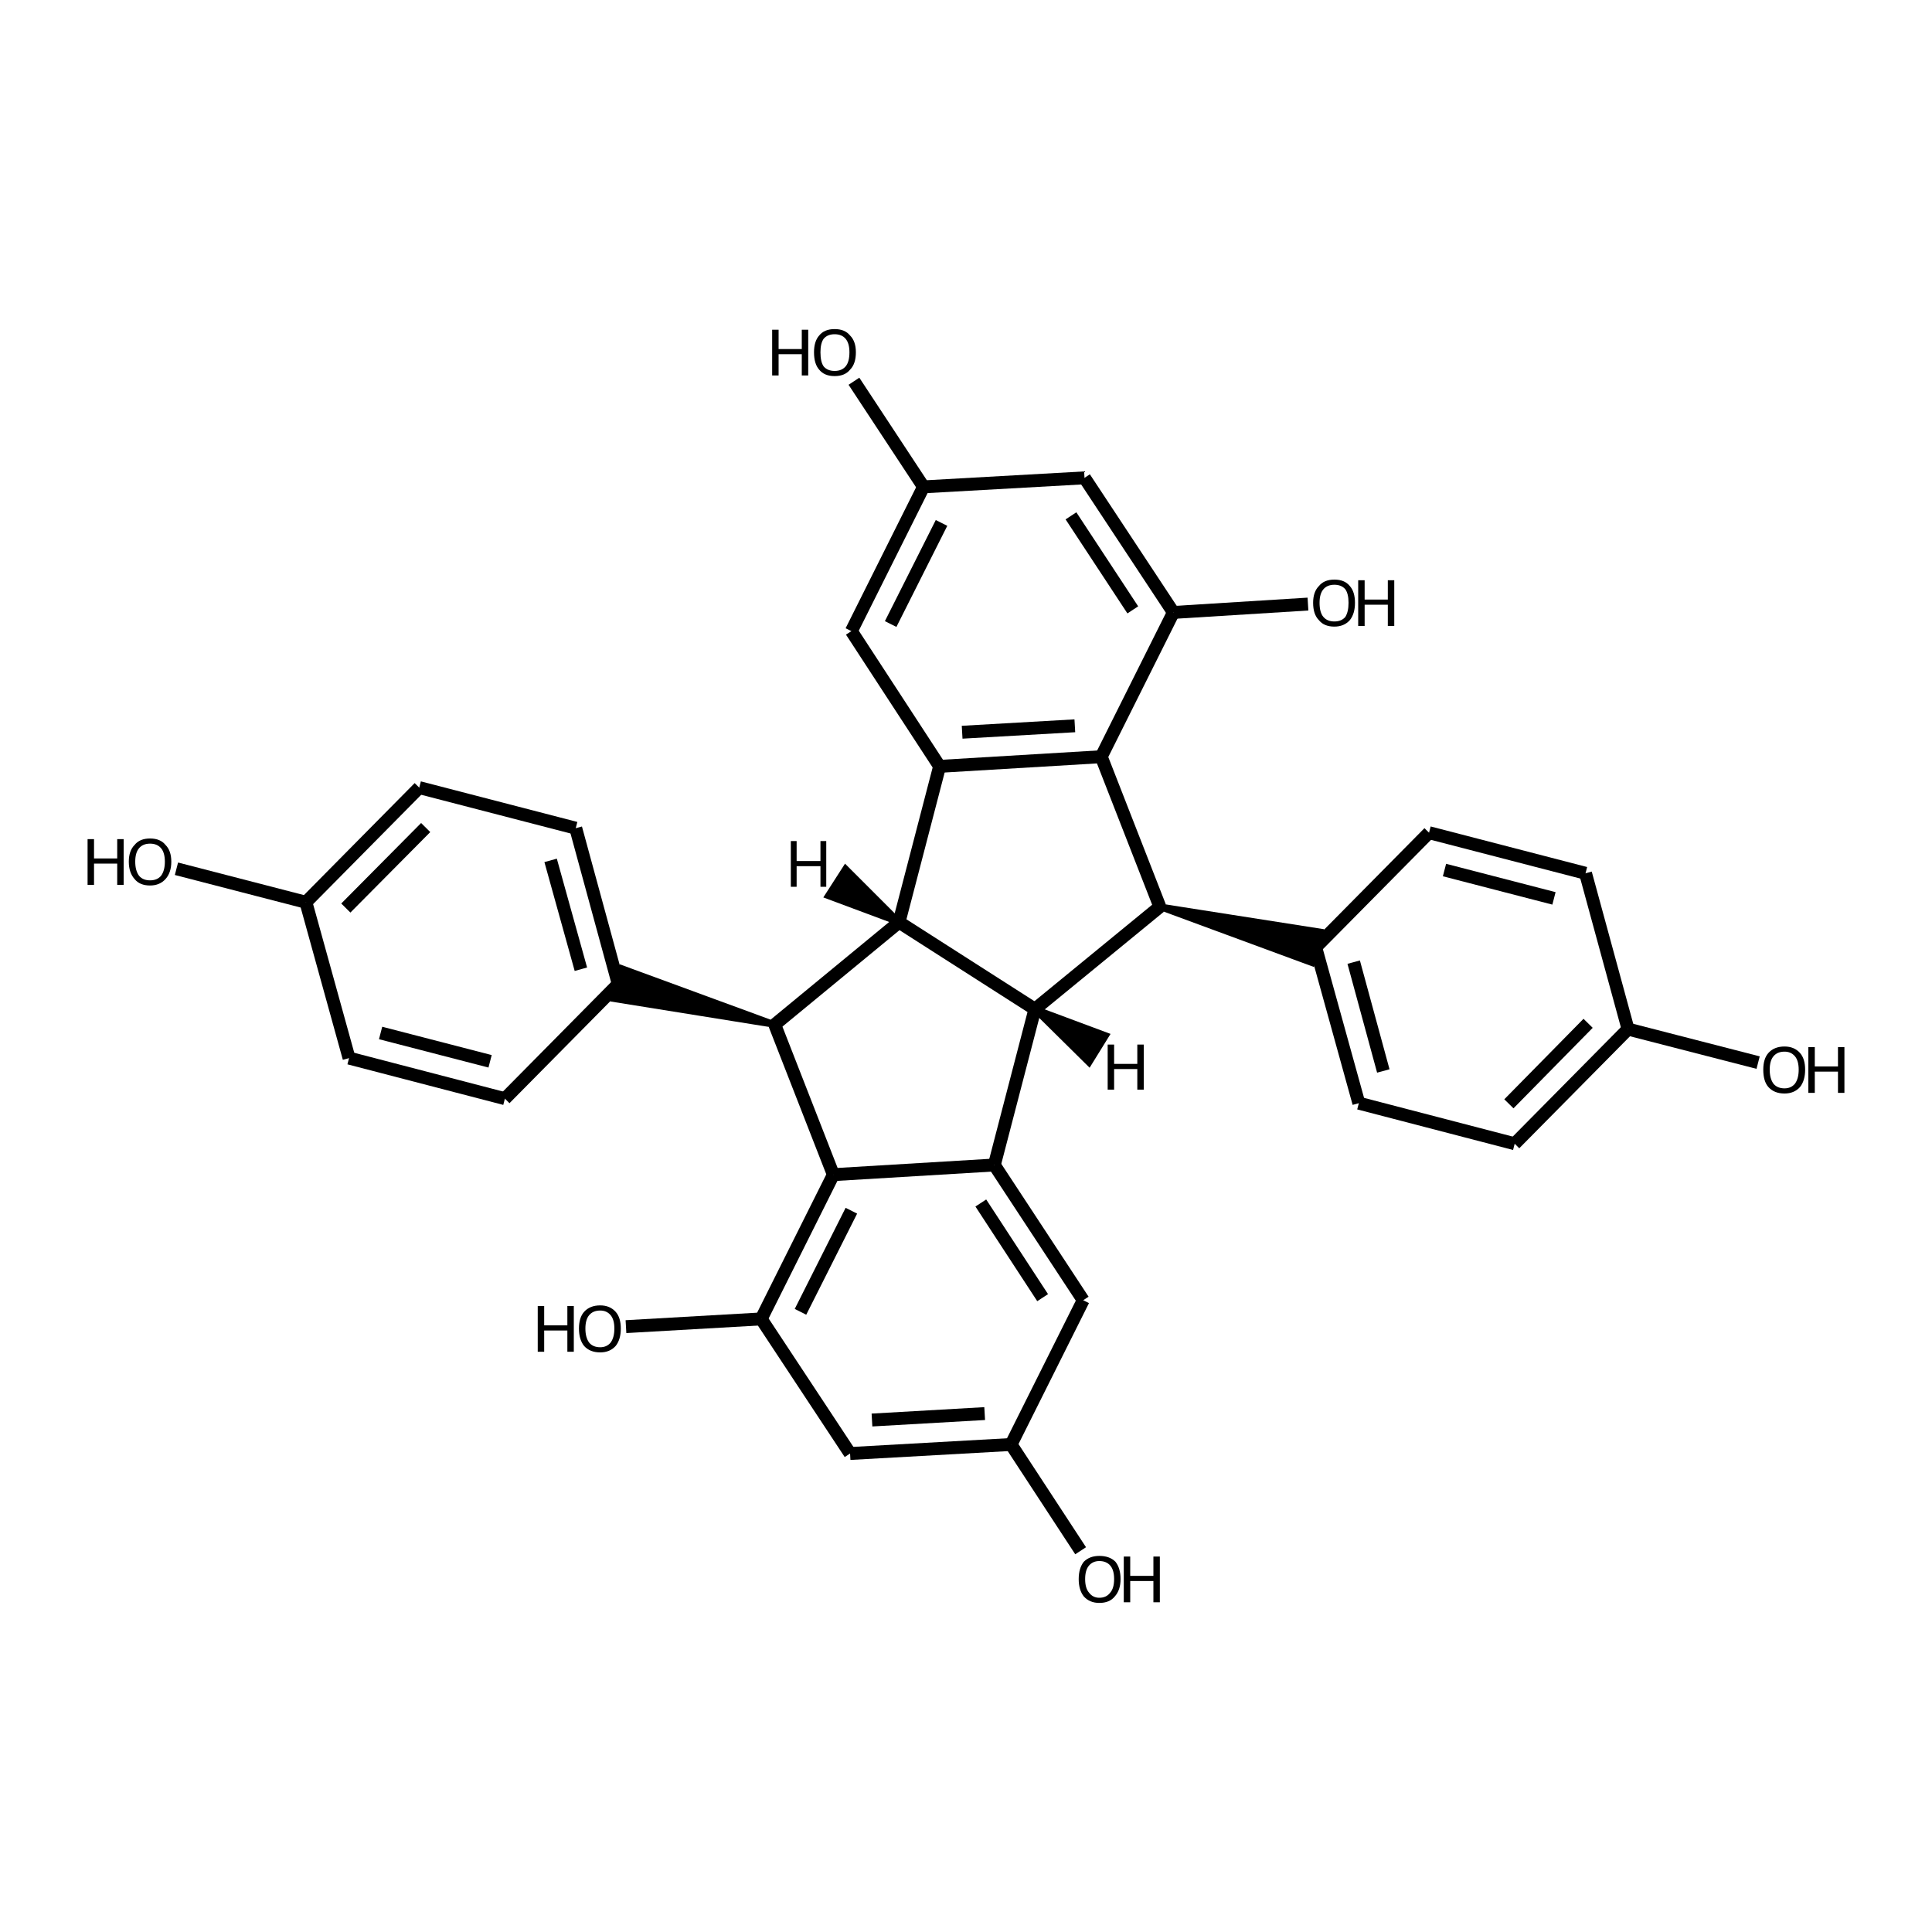 <?xml version='1.0' encoding='iso-8859-1'?>
<svg version='1.1' baseProfile='full'
              xmlns='http://www.w3.org/2000/svg'
                      xmlns:rdkit='http://www.rdkit.org/xml'
                      xmlns:xlink='http://www.w3.org/1999/xlink'
                  xml:space='preserve'
width='300px' height='300px' viewBox='0 0 300 300'>
<!-- END OF HEADER -->
<path class='bond-0 atom-0 atom-1' d='M 167.8,240.8 L 157.0,224.3' style='fill:none;fill-rule:evenodd;stroke:#000000;stroke-width:2.0px;stroke-linecap:butt;stroke-linejoin:miter;stroke-opacity:1' />
<path class='bond-1 atom-1 atom-2' d='M 157.0,224.3 L 132.0,225.7' style='fill:none;fill-rule:evenodd;stroke:#000000;stroke-width:2.0px;stroke-linecap:butt;stroke-linejoin:miter;stroke-opacity:1' />
<path class='bond-1 atom-1 atom-2' d='M 152.9,219.5 L 135.4,220.5' style='fill:none;fill-rule:evenodd;stroke:#000000;stroke-width:2.0px;stroke-linecap:butt;stroke-linejoin:miter;stroke-opacity:1' />
<path class='bond-2 atom-2 atom-3' d='M 132.0,225.7 L 118.2,204.8' style='fill:none;fill-rule:evenodd;stroke:#000000;stroke-width:2.0px;stroke-linecap:butt;stroke-linejoin:miter;stroke-opacity:1' />
<path class='bond-3 atom-3 atom-4' d='M 118.2,204.8 L 97.2,206.0' style='fill:none;fill-rule:evenodd;stroke:#000000;stroke-width:2.0px;stroke-linecap:butt;stroke-linejoin:miter;stroke-opacity:1' />
<path class='bond-4 atom-3 atom-5' d='M 118.2,204.8 L 129.4,182.4' style='fill:none;fill-rule:evenodd;stroke:#000000;stroke-width:2.0px;stroke-linecap:butt;stroke-linejoin:miter;stroke-opacity:1' />
<path class='bond-4 atom-3 atom-5' d='M 124.3,203.7 L 132.2,188.0' style='fill:none;fill-rule:evenodd;stroke:#000000;stroke-width:2.0px;stroke-linecap:butt;stroke-linejoin:miter;stroke-opacity:1' />
<path class='bond-5 atom-5 atom-6' d='M 129.4,182.4 L 154.4,180.9' style='fill:none;fill-rule:evenodd;stroke:#000000;stroke-width:2.0px;stroke-linecap:butt;stroke-linejoin:miter;stroke-opacity:1' />
<path class='bond-6 atom-6 atom-7' d='M 154.4,180.9 L 168.2,201.9' style='fill:none;fill-rule:evenodd;stroke:#000000;stroke-width:2.0px;stroke-linecap:butt;stroke-linejoin:miter;stroke-opacity:1' />
<path class='bond-6 atom-6 atom-7' d='M 152.3,186.8 L 161.9,201.5' style='fill:none;fill-rule:evenodd;stroke:#000000;stroke-width:2.0px;stroke-linecap:butt;stroke-linejoin:miter;stroke-opacity:1' />
<path class='bond-7 atom-6 atom-8' d='M 154.4,180.9 L 160.7,156.7' style='fill:none;fill-rule:evenodd;stroke:#000000;stroke-width:2.0px;stroke-linecap:butt;stroke-linejoin:miter;stroke-opacity:1' />
<path class='bond-8 atom-8 atom-9' d='M 160.7,156.7 L 139.6,143.2' style='fill:none;fill-rule:evenodd;stroke:#000000;stroke-width:2.0px;stroke-linecap:butt;stroke-linejoin:miter;stroke-opacity:1' />
<path class='bond-9 atom-9 atom-10' d='M 139.6,143.2 L 120.3,159.1' style='fill:none;fill-rule:evenodd;stroke:#000000;stroke-width:2.0px;stroke-linecap:butt;stroke-linejoin:miter;stroke-opacity:1' />
<path class='bond-10 atom-10 atom-11' d='M 120.3,159.1 L 95.4,155.1 L 96.6,150.4 Z' style='fill:#000000;fill-rule:evenodd;fill-opacity:1;stroke:#000000;stroke-width:1.0px;stroke-linecap:butt;stroke-linejoin:miter;stroke-opacity:1;' />
<path class='bond-11 atom-11 atom-12' d='M 96.0,152.8 L 89.4,128.6' style='fill:none;fill-rule:evenodd;stroke:#000000;stroke-width:2.0px;stroke-linecap:butt;stroke-linejoin:miter;stroke-opacity:1' />
<path class='bond-11 atom-11 atom-12' d='M 90.2,150.5 L 85.5,133.6' style='fill:none;fill-rule:evenodd;stroke:#000000;stroke-width:2.0px;stroke-linecap:butt;stroke-linejoin:miter;stroke-opacity:1' />
<path class='bond-12 atom-12 atom-13' d='M 89.4,128.6 L 65.1,122.3' style='fill:none;fill-rule:evenodd;stroke:#000000;stroke-width:2.0px;stroke-linecap:butt;stroke-linejoin:miter;stroke-opacity:1' />
<path class='bond-13 atom-13 atom-14' d='M 65.1,122.3 L 47.5,140.1' style='fill:none;fill-rule:evenodd;stroke:#000000;stroke-width:2.0px;stroke-linecap:butt;stroke-linejoin:miter;stroke-opacity:1' />
<path class='bond-13 atom-13 atom-14' d='M 66.1,128.5 L 53.7,141.0' style='fill:none;fill-rule:evenodd;stroke:#000000;stroke-width:2.0px;stroke-linecap:butt;stroke-linejoin:miter;stroke-opacity:1' />
<path class='bond-14 atom-14 atom-15' d='M 47.5,140.1 L 54.2,164.3' style='fill:none;fill-rule:evenodd;stroke:#000000;stroke-width:2.0px;stroke-linecap:butt;stroke-linejoin:miter;stroke-opacity:1' />
<path class='bond-15 atom-15 atom-16' d='M 54.2,164.3 L 78.4,170.6' style='fill:none;fill-rule:evenodd;stroke:#000000;stroke-width:2.0px;stroke-linecap:butt;stroke-linejoin:miter;stroke-opacity:1' />
<path class='bond-15 atom-15 atom-16' d='M 59.1,160.4 L 76.1,164.8' style='fill:none;fill-rule:evenodd;stroke:#000000;stroke-width:2.0px;stroke-linecap:butt;stroke-linejoin:miter;stroke-opacity:1' />
<path class='bond-16 atom-14 atom-17' d='M 47.5,140.1 L 27.4,134.9' style='fill:none;fill-rule:evenodd;stroke:#000000;stroke-width:2.0px;stroke-linecap:butt;stroke-linejoin:miter;stroke-opacity:1' />
<path class='bond-17 atom-9 atom-18' d='M 139.6,143.2 L 145.9,119.0' style='fill:none;fill-rule:evenodd;stroke:#000000;stroke-width:2.0px;stroke-linecap:butt;stroke-linejoin:miter;stroke-opacity:1' />
<path class='bond-18 atom-18 atom-19' d='M 145.9,119.0 L 171.0,117.5' style='fill:none;fill-rule:evenodd;stroke:#000000;stroke-width:2.0px;stroke-linecap:butt;stroke-linejoin:miter;stroke-opacity:1' />
<path class='bond-18 atom-18 atom-19' d='M 149.4,113.7 L 166.9,112.7' style='fill:none;fill-rule:evenodd;stroke:#000000;stroke-width:2.0px;stroke-linecap:butt;stroke-linejoin:miter;stroke-opacity:1' />
<path class='bond-19 atom-19 atom-20' d='M 171.0,117.5 L 180.1,140.8' style='fill:none;fill-rule:evenodd;stroke:#000000;stroke-width:2.0px;stroke-linecap:butt;stroke-linejoin:miter;stroke-opacity:1' />
<path class='bond-20 atom-20 atom-21' d='M 180.1,140.8 L 205.0,144.7 L 203.7,149.5 Z' style='fill:#000000;fill-rule:evenodd;fill-opacity:1;stroke:#000000;stroke-width:1.0px;stroke-linecap:butt;stroke-linejoin:miter;stroke-opacity:1;' />
<path class='bond-21 atom-21 atom-22' d='M 204.3,147.1 L 211.0,171.3' style='fill:none;fill-rule:evenodd;stroke:#000000;stroke-width:2.0px;stroke-linecap:butt;stroke-linejoin:miter;stroke-opacity:1' />
<path class='bond-21 atom-21 atom-22' d='M 210.2,149.4 L 214.8,166.3' style='fill:none;fill-rule:evenodd;stroke:#000000;stroke-width:2.0px;stroke-linecap:butt;stroke-linejoin:miter;stroke-opacity:1' />
<path class='bond-22 atom-22 atom-23' d='M 211.0,171.3 L 235.2,177.6' style='fill:none;fill-rule:evenodd;stroke:#000000;stroke-width:2.0px;stroke-linecap:butt;stroke-linejoin:miter;stroke-opacity:1' />
<path class='bond-23 atom-23 atom-24' d='M 235.2,177.6 L 252.8,159.8' style='fill:none;fill-rule:evenodd;stroke:#000000;stroke-width:2.0px;stroke-linecap:butt;stroke-linejoin:miter;stroke-opacity:1' />
<path class='bond-23 atom-23 atom-24' d='M 234.3,171.4 L 246.6,158.9' style='fill:none;fill-rule:evenodd;stroke:#000000;stroke-width:2.0px;stroke-linecap:butt;stroke-linejoin:miter;stroke-opacity:1' />
<path class='bond-24 atom-24 atom-25' d='M 252.8,159.8 L 246.2,135.6' style='fill:none;fill-rule:evenodd;stroke:#000000;stroke-width:2.0px;stroke-linecap:butt;stroke-linejoin:miter;stroke-opacity:1' />
<path class='bond-25 atom-25 atom-26' d='M 246.2,135.6 L 221.9,129.3' style='fill:none;fill-rule:evenodd;stroke:#000000;stroke-width:2.0px;stroke-linecap:butt;stroke-linejoin:miter;stroke-opacity:1' />
<path class='bond-25 atom-25 atom-26' d='M 241.3,139.5 L 224.3,135.1' style='fill:none;fill-rule:evenodd;stroke:#000000;stroke-width:2.0px;stroke-linecap:butt;stroke-linejoin:miter;stroke-opacity:1' />
<path class='bond-26 atom-24 atom-27' d='M 252.8,159.8 L 273.0,165.0' style='fill:none;fill-rule:evenodd;stroke:#000000;stroke-width:2.0px;stroke-linecap:butt;stroke-linejoin:miter;stroke-opacity:1' />
<path class='bond-27 atom-19 atom-28' d='M 171.0,117.5 L 182.2,95.1' style='fill:none;fill-rule:evenodd;stroke:#000000;stroke-width:2.0px;stroke-linecap:butt;stroke-linejoin:miter;stroke-opacity:1' />
<path class='bond-28 atom-28 atom-29' d='M 182.2,95.1 L 203.1,93.8' style='fill:none;fill-rule:evenodd;stroke:#000000;stroke-width:2.0px;stroke-linecap:butt;stroke-linejoin:miter;stroke-opacity:1' />
<path class='bond-29 atom-28 atom-30' d='M 182.2,95.1 L 168.4,74.2' style='fill:none;fill-rule:evenodd;stroke:#000000;stroke-width:2.0px;stroke-linecap:butt;stroke-linejoin:miter;stroke-opacity:1' />
<path class='bond-29 atom-28 atom-30' d='M 175.9,94.7 L 166.3,80.1' style='fill:none;fill-rule:evenodd;stroke:#000000;stroke-width:2.0px;stroke-linecap:butt;stroke-linejoin:miter;stroke-opacity:1' />
<path class='bond-30 atom-30 atom-31' d='M 168.4,74.2 L 143.4,75.6' style='fill:none;fill-rule:evenodd;stroke:#000000;stroke-width:2.0px;stroke-linecap:butt;stroke-linejoin:miter;stroke-opacity:1' />
<path class='bond-31 atom-31 atom-32' d='M 143.4,75.6 L 132.2,98.0' style='fill:none;fill-rule:evenodd;stroke:#000000;stroke-width:2.0px;stroke-linecap:butt;stroke-linejoin:miter;stroke-opacity:1' />
<path class='bond-31 atom-31 atom-32' d='M 146.2,81.2 L 138.3,96.9' style='fill:none;fill-rule:evenodd;stroke:#000000;stroke-width:2.0px;stroke-linecap:butt;stroke-linejoin:miter;stroke-opacity:1' />
<path class='bond-32 atom-31 atom-33' d='M 143.4,75.6 L 132.6,59.2' style='fill:none;fill-rule:evenodd;stroke:#000000;stroke-width:2.0px;stroke-linecap:butt;stroke-linejoin:miter;stroke-opacity:1' />
<path class='bond-33 atom-7 atom-1' d='M 168.2,201.9 L 157.0,224.3' style='fill:none;fill-rule:evenodd;stroke:#000000;stroke-width:2.0px;stroke-linecap:butt;stroke-linejoin:miter;stroke-opacity:1' />
<path class='bond-34 atom-20 atom-8' d='M 180.1,140.8 L 160.7,156.7' style='fill:none;fill-rule:evenodd;stroke:#000000;stroke-width:2.0px;stroke-linecap:butt;stroke-linejoin:miter;stroke-opacity:1' />
<path class='bond-35 atom-26 atom-21' d='M 221.9,129.3 L 204.3,147.1' style='fill:none;fill-rule:evenodd;stroke:#000000;stroke-width:2.0px;stroke-linecap:butt;stroke-linejoin:miter;stroke-opacity:1' />
<path class='bond-36 atom-10 atom-5' d='M 120.3,159.1 L 129.4,182.4' style='fill:none;fill-rule:evenodd;stroke:#000000;stroke-width:2.0px;stroke-linecap:butt;stroke-linejoin:miter;stroke-opacity:1' />
<path class='bond-37 atom-16 atom-11' d='M 78.4,170.6 L 96.0,152.8' style='fill:none;fill-rule:evenodd;stroke:#000000;stroke-width:2.0px;stroke-linecap:butt;stroke-linejoin:miter;stroke-opacity:1' />
<path class='bond-38 atom-32 atom-18' d='M 132.2,98.0 L 145.9,119.0' style='fill:none;fill-rule:evenodd;stroke:#000000;stroke-width:2.0px;stroke-linecap:butt;stroke-linejoin:miter;stroke-opacity:1' />
<path class='bond-39 atom-8 atom-34' d='M 160.7,156.7 L 171.7,160.8 L 169.1,165.0 Z' style='fill:#000000;fill-rule:evenodd;fill-opacity:1;stroke:#000000;stroke-width:1.0px;stroke-linecap:butt;stroke-linejoin:miter;stroke-opacity:1;' />
<path class='bond-40 atom-9 atom-35' d='M 139.6,143.2 L 128.6,139.1 L 131.3,134.9 Z' style='fill:#000000;fill-rule:evenodd;fill-opacity:1;stroke:#000000;stroke-width:1.0px;stroke-linecap:butt;stroke-linejoin:miter;stroke-opacity:1;' />
<path class='atom-0' d='M 167.5 245.2
Q 167.5 243.5, 168.3 242.5
Q 169.2 241.6, 170.7 241.6
Q 172.3 241.6, 173.2 242.5
Q 174.0 243.5, 174.0 245.2
Q 174.0 246.9, 173.1 247.9
Q 172.3 248.9, 170.7 248.9
Q 169.2 248.9, 168.3 247.9
Q 167.5 246.9, 167.5 245.2
M 170.7 248.1
Q 171.8 248.1, 172.4 247.3
Q 173.0 246.6, 173.0 245.2
Q 173.0 243.8, 172.4 243.1
Q 171.8 242.4, 170.7 242.4
Q 169.7 242.4, 169.1 243.1
Q 168.5 243.8, 168.5 245.2
Q 168.5 246.6, 169.1 247.3
Q 169.7 248.1, 170.7 248.1
' fill='#000000'/>
<path class='atom-0' d='M 174.5 241.7
L 175.5 241.7
L 175.5 244.7
L 179.1 244.7
L 179.1 241.7
L 180.1 241.7
L 180.1 248.8
L 179.1 248.8
L 179.1 245.5
L 175.5 245.5
L 175.5 248.8
L 174.5 248.8
L 174.5 241.7
' fill='#000000'/>
<path class='atom-4' d='M 83.5 202.8
L 84.5 202.8
L 84.5 205.8
L 88.1 205.8
L 88.1 202.8
L 89.1 202.8
L 89.1 209.9
L 88.1 209.9
L 88.1 206.6
L 84.5 206.6
L 84.5 209.9
L 83.5 209.9
L 83.5 202.8
' fill='#000000'/>
<path class='atom-4' d='M 89.9 206.3
Q 89.9 204.6, 90.7 203.7
Q 91.6 202.7, 93.2 202.7
Q 94.7 202.7, 95.6 203.7
Q 96.4 204.6, 96.4 206.3
Q 96.4 208.0, 95.6 209.0
Q 94.7 210.0, 93.2 210.0
Q 91.6 210.0, 90.7 209.0
Q 89.9 208.0, 89.9 206.3
M 93.2 209.2
Q 94.2 209.2, 94.8 208.5
Q 95.4 207.7, 95.4 206.3
Q 95.4 204.9, 94.8 204.2
Q 94.2 203.5, 93.2 203.5
Q 92.1 203.5, 91.5 204.2
Q 90.9 204.9, 90.9 206.3
Q 90.9 207.7, 91.5 208.5
Q 92.1 209.2, 93.2 209.2
' fill='#000000'/>
<path class='atom-17' d='M 13.6 130.3
L 14.6 130.3
L 14.6 133.3
L 18.2 133.3
L 18.2 130.3
L 19.2 130.3
L 19.2 137.4
L 18.2 137.4
L 18.2 134.1
L 14.6 134.1
L 14.6 137.4
L 13.6 137.4
L 13.6 130.3
' fill='#000000'/>
<path class='atom-17' d='M 20.0 133.8
Q 20.0 132.1, 20.9 131.2
Q 21.7 130.2, 23.3 130.2
Q 24.9 130.2, 25.7 131.2
Q 26.6 132.1, 26.6 133.8
Q 26.6 135.5, 25.7 136.5
Q 24.8 137.5, 23.3 137.5
Q 21.7 137.5, 20.9 136.5
Q 20.0 135.5, 20.0 133.8
M 23.3 136.7
Q 24.4 136.7, 25.0 136.0
Q 25.6 135.2, 25.6 133.8
Q 25.6 132.4, 25.0 131.7
Q 24.4 131.0, 23.3 131.0
Q 22.2 131.0, 21.6 131.7
Q 21.0 132.4, 21.0 133.8
Q 21.0 135.2, 21.6 136.0
Q 22.2 136.7, 23.3 136.7
' fill='#000000'/>
<path class='atom-27' d='M 273.8 166.1
Q 273.8 164.4, 274.6 163.5
Q 275.5 162.5, 277.1 162.5
Q 278.6 162.5, 279.5 163.5
Q 280.3 164.4, 280.3 166.1
Q 280.3 167.8, 279.5 168.8
Q 278.6 169.8, 277.1 169.8
Q 275.5 169.8, 274.6 168.8
Q 273.8 167.9, 273.8 166.1
M 277.1 169.0
Q 278.1 169.0, 278.7 168.3
Q 279.3 167.5, 279.3 166.1
Q 279.3 164.7, 278.7 164.0
Q 278.1 163.3, 277.1 163.3
Q 276.0 163.3, 275.4 164.0
Q 274.8 164.7, 274.8 166.1
Q 274.8 167.5, 275.4 168.3
Q 276.0 169.0, 277.1 169.0
' fill='#000000'/>
<path class='atom-27' d='M 280.8 162.6
L 281.8 162.6
L 281.8 165.6
L 285.4 165.6
L 285.4 162.6
L 286.4 162.6
L 286.4 169.7
L 285.4 169.7
L 285.4 166.4
L 281.8 166.4
L 281.8 169.7
L 280.8 169.7
L 280.8 162.6
' fill='#000000'/>
<path class='atom-29' d='M 203.9 93.6
Q 203.9 91.9, 204.8 91.0
Q 205.6 90.0, 207.2 90.0
Q 208.8 90.0, 209.6 91.0
Q 210.4 91.9, 210.4 93.6
Q 210.4 95.3, 209.6 96.3
Q 208.7 97.3, 207.2 97.3
Q 205.6 97.3, 204.8 96.3
Q 203.9 95.4, 203.9 93.6
M 207.2 96.5
Q 208.3 96.5, 208.9 95.8
Q 209.4 95.0, 209.4 93.6
Q 209.4 92.2, 208.9 91.5
Q 208.3 90.8, 207.2 90.8
Q 206.1 90.8, 205.5 91.5
Q 204.9 92.2, 204.9 93.6
Q 204.9 95.1, 205.5 95.8
Q 206.1 96.5, 207.2 96.5
' fill='#000000'/>
<path class='atom-29' d='M 210.9 90.1
L 211.9 90.1
L 211.9 93.1
L 215.5 93.1
L 215.5 90.1
L 216.5 90.1
L 216.5 97.2
L 215.5 97.2
L 215.5 93.9
L 211.9 93.9
L 211.9 97.2
L 210.9 97.2
L 210.9 90.1
' fill='#000000'/>
<path class='atom-33' d='M 119.9 51.2
L 120.9 51.2
L 120.9 54.2
L 124.5 54.2
L 124.5 51.2
L 125.5 51.2
L 125.5 58.3
L 124.5 58.3
L 124.5 55.0
L 120.9 55.0
L 120.9 58.3
L 119.9 58.3
L 119.9 51.2
' fill='#000000'/>
<path class='atom-33' d='M 126.4 54.7
Q 126.4 53.0, 127.2 52.1
Q 128.0 51.1, 129.6 51.1
Q 131.2 51.1, 132.0 52.1
Q 132.9 53.0, 132.9 54.7
Q 132.9 56.5, 132.0 57.4
Q 131.2 58.4, 129.6 58.4
Q 128.0 58.4, 127.2 57.4
Q 126.4 56.5, 126.4 54.7
M 129.6 57.6
Q 130.7 57.6, 131.3 56.9
Q 131.9 56.2, 131.9 54.7
Q 131.9 53.3, 131.3 52.6
Q 130.7 51.9, 129.6 51.9
Q 128.5 51.9, 127.9 52.6
Q 127.4 53.3, 127.4 54.7
Q 127.4 56.2, 127.9 56.9
Q 128.5 57.6, 129.6 57.6
' fill='#000000'/>
<path class='atom-34' d='M 172.0 162.2
L 173.0 162.2
L 173.0 165.2
L 176.6 165.2
L 176.6 162.2
L 177.6 162.2
L 177.6 169.2
L 176.6 169.2
L 176.6 166.0
L 173.0 166.0
L 173.0 169.2
L 172.0 169.2
L 172.0 162.2
' fill='#000000'/>
<path class='atom-35' d='M 122.8 130.6
L 123.7 130.6
L 123.7 133.7
L 127.4 133.7
L 127.4 130.6
L 128.3 130.6
L 128.3 137.7
L 127.4 137.7
L 127.4 134.5
L 123.7 134.5
L 123.7 137.7
L 122.8 137.7
L 122.8 130.6
' fill='#000000'/>
</svg>
